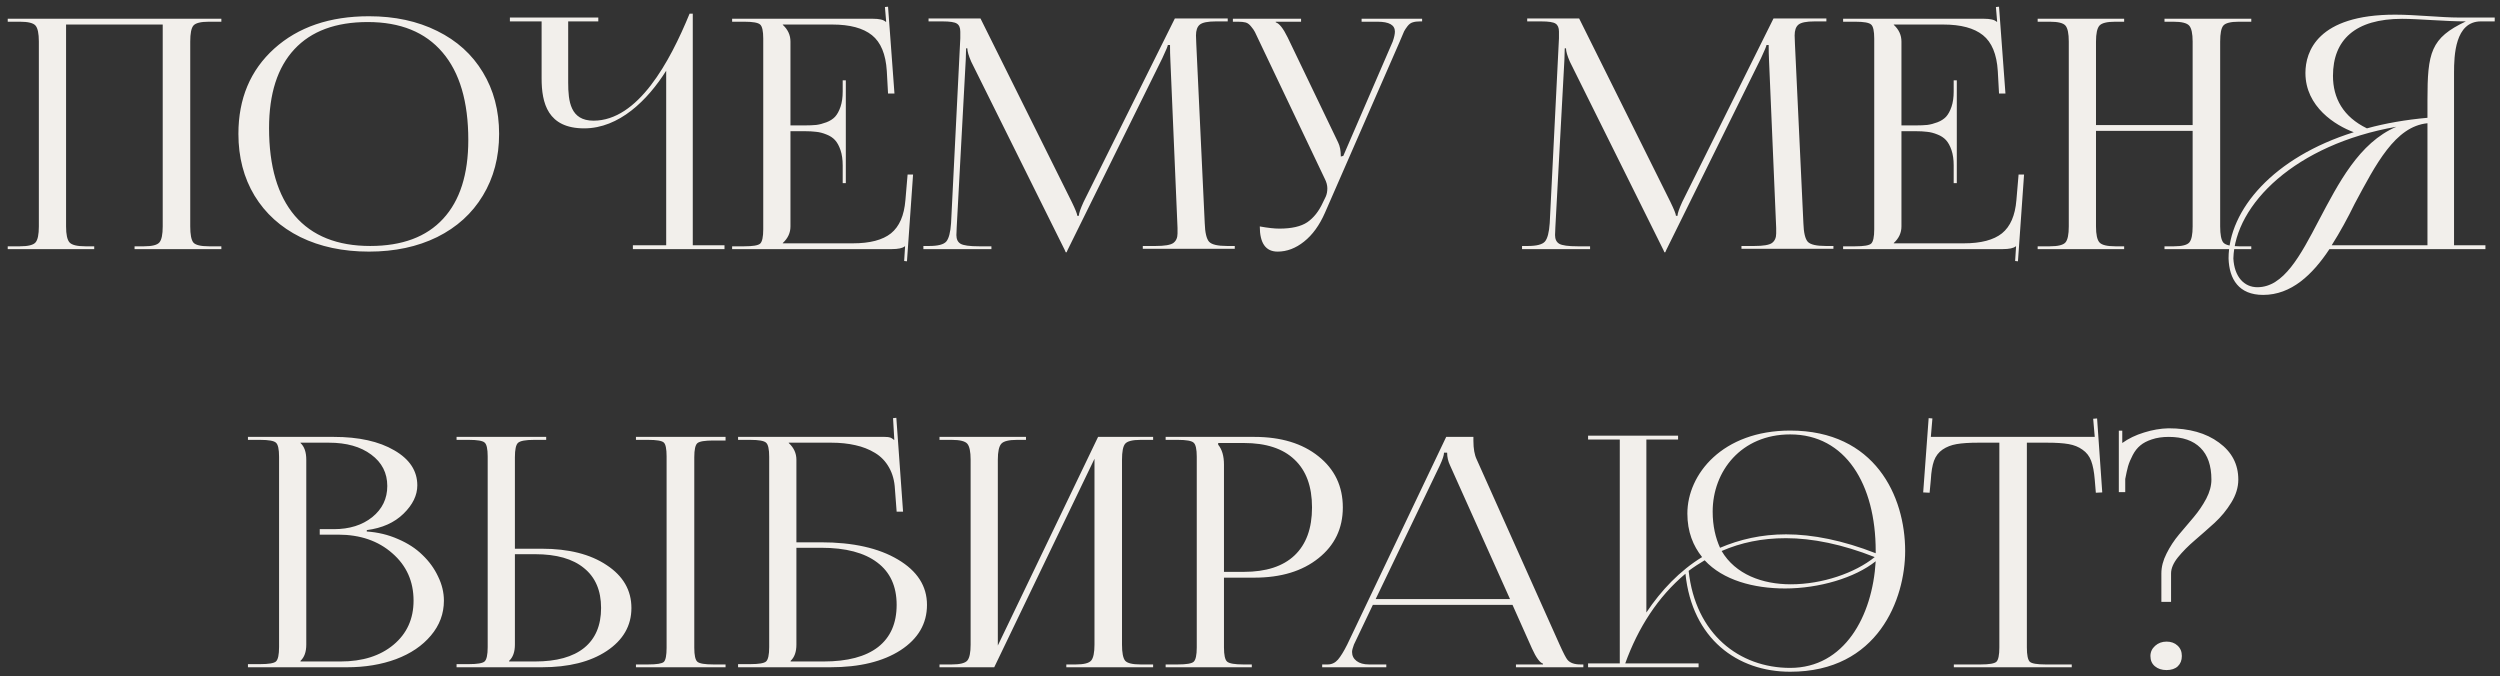 <?xml version="1.0" encoding="UTF-8"?> <svg xmlns="http://www.w3.org/2000/svg" width="281" height="76" viewBox="0 0 281 76" fill="none"><rect x="0" y="0" width="281" height="76" fill="#333333" stroke="none"/> <path d="M0.869 28V27.684H2.24C3.166 27.684 3.752 27.537 3.998 27.244C4.244 26.951 4.367 26.354 4.367 25.451V4.674C4.367 3.771 4.244 3.174 3.998 2.881C3.752 2.588 3.166 2.441 2.24 2.441H0.869V2.107H24.881V2.441H23.475C22.561 2.441 21.98 2.588 21.734 2.881C21.5 3.162 21.383 3.76 21.383 4.674V25.451C21.383 26.365 21.5 26.969 21.734 27.262C21.98 27.543 22.561 27.684 23.475 27.684H24.881V28H15.125V27.684H16.197C17.1 27.684 17.674 27.537 17.92 27.244C18.166 26.951 18.289 26.354 18.289 25.451V2.758H7.426V25.451C7.426 26.354 7.555 26.951 7.812 27.244C8.07 27.537 8.662 27.684 9.588 27.684H10.59V28H0.869ZM41.475 28.281C38.557 28.281 35.984 27.736 33.758 26.646C31.543 25.545 29.826 23.992 28.607 21.988C27.4 19.984 26.797 17.67 26.797 15.045C26.797 11.084 28.139 7.891 30.822 5.465C33.518 3.039 37.068 1.826 41.475 1.826C44.369 1.826 46.924 2.377 49.139 3.479C51.353 4.568 53.065 6.115 54.272 8.119C55.49 10.123 56.1 12.432 56.1 15.045C56.1 17.67 55.49 19.984 54.272 21.988C53.065 23.992 51.353 25.545 49.139 26.646C46.924 27.736 44.369 28.281 41.475 28.281ZM41.615 27.648C45.201 27.648 47.932 26.629 49.807 24.59C51.693 22.551 52.637 19.598 52.637 15.73C52.637 11.43 51.67 8.148 49.736 5.887C47.803 3.613 45.002 2.477 41.334 2.477C37.736 2.477 34.988 3.496 33.09 5.535C31.191 7.574 30.242 10.527 30.242 14.395C30.242 18.695 31.209 21.982 33.143 24.256C35.088 26.518 37.912 27.648 41.615 27.648ZM71.136 27.568H74.88V7.948C72.793 11.26 69.588 14.428 65.665 14.428C61.56 14.428 60.877 11.584 60.877 8.812V2.404H57.312V1.972H67.249V2.404H63.864V9.28C63.864 11.404 64.117 13.564 66.709 13.564C71.713 13.564 75.276 6.976 77.508 1.54H77.868V27.568H81.433V28H71.136V27.568ZM95.07 20.582H94.719V18.596C94.719 17.928 94.637 17.354 94.473 16.873C94.309 16.393 94.103 16.018 93.857 15.748C93.611 15.479 93.289 15.268 92.891 15.115C92.492 14.951 92.106 14.852 91.731 14.816C91.367 14.77 90.934 14.746 90.43 14.746H88.848V25.451C88.848 26.166 88.561 26.787 87.986 27.314V27.35H95.861C97.783 27.35 99.213 26.975 100.15 26.225C101.088 25.463 101.627 24.221 101.768 22.498L102.014 19.615H102.629L101.943 29.371L101.627 29.336L101.732 27.684H101.697C101.451 27.895 100.959 28 100.221 28H82.291V27.684H83.662C84.623 27.684 85.215 27.584 85.438 27.385C85.672 27.174 85.789 26.635 85.789 25.768V4.34C85.789 3.484 85.672 2.957 85.438 2.758C85.215 2.547 84.623 2.441 83.662 2.441H82.291V2.107H98.094C98.832 2.107 99.312 2.219 99.535 2.441H99.606L99.465 0.789L99.816 0.754L100.537 10.51H99.816L99.676 7.979C99.559 6.092 99.002 4.75 98.006 3.953C97.01 3.156 95.527 2.758 93.559 2.758H87.986V2.793C88.561 3.32 88.848 3.947 88.848 4.674V14.096H90.43C90.945 14.096 91.385 14.078 91.748 14.043C92.111 13.996 92.492 13.896 92.891 13.744C93.289 13.592 93.611 13.387 93.857 13.129C94.103 12.859 94.309 12.484 94.473 12.004C94.637 11.523 94.719 10.949 94.719 10.281V9.033H95.07V20.582ZM103.789 28V27.648H104.439C105.424 27.648 106.062 27.484 106.355 27.156C106.648 26.816 106.83 26.125 106.9 25.082L107.938 4.305V3.549C107.938 3.115 107.809 2.816 107.551 2.652C107.305 2.488 106.771 2.406 105.951 2.406H104.369V2.072H110.205L120.471 22.709C120.881 23.553 121.086 24.068 121.086 24.256H121.262C121.262 23.998 121.438 23.482 121.789 22.709L132.055 2.072H137.996V2.406H136.66C135.746 2.406 135.143 2.529 134.85 2.775C134.568 3.01 134.428 3.414 134.428 3.988C134.428 4.082 134.434 4.234 134.445 4.445C134.457 4.656 134.463 4.826 134.463 4.955L135.412 25.082C135.447 26.148 135.611 26.846 135.904 27.174C136.197 27.49 136.871 27.648 137.926 27.648H138.787V27.965H128.451V27.648H129.893C130.9 27.648 131.562 27.537 131.879 27.314C132.195 27.08 132.354 26.723 132.354 26.242V25.627L131.545 6.66C131.521 6.227 131.51 5.693 131.51 5.061H131.264C131.264 5.166 131.059 5.658 130.648 6.537L119.996 28.105L119.891 28.352H119.785L119.68 28.105L109.168 6.941C108.875 6.273 108.729 5.77 108.729 5.43H108.588C108.588 5.816 108.576 6.227 108.553 6.66L107.533 25.557C107.533 25.662 107.527 25.814 107.516 26.014C107.504 26.213 107.498 26.348 107.498 26.418C107.498 26.887 107.656 27.215 107.973 27.402C108.301 27.59 108.986 27.684 110.029 27.684H111.436V28H103.789ZM143.604 28.281C142.268 28.281 141.6 27.338 141.6 25.451C142.502 25.615 143.234 25.697 143.797 25.697C145.18 25.697 146.229 25.457 146.943 24.977C147.658 24.484 148.238 23.752 148.684 22.779L149.018 22.094C149.135 21.824 149.193 21.514 149.193 21.162C149.193 20.822 149.094 20.459 148.895 20.072L141.564 4.674C141.318 4.146 141.148 3.789 141.055 3.602C140.961 3.414 140.814 3.203 140.615 2.969C140.428 2.734 140.229 2.588 140.018 2.529C139.807 2.471 139.525 2.441 139.174 2.441H138.576V2.107H146.24V2.441H143.393V2.512C143.791 2.629 144.236 3.191 144.729 4.199L150.406 16.012C150.605 16.422 150.705 16.926 150.705 17.523V17.594L150.986 17.523L156.541 4.674C156.705 4.205 156.787 3.83 156.787 3.549C156.787 2.811 156.137 2.441 154.836 2.441H153.043V2.107H159.846V2.406H159.6C159.271 2.406 159.002 2.441 158.791 2.512C158.58 2.57 158.387 2.711 158.211 2.934C158.047 3.145 157.918 3.338 157.824 3.514C157.742 3.689 157.607 4.006 157.42 4.463C157.408 4.486 157.396 4.51 157.385 4.533C157.385 4.545 157.379 4.568 157.367 4.604C157.355 4.627 157.344 4.65 157.332 4.674L148.93 23.904C148.309 25.322 147.523 26.406 146.574 27.156C145.637 27.906 144.646 28.281 143.604 28.281ZM171.078 28V27.648H171.729C172.713 27.648 173.352 27.484 173.645 27.156C173.938 26.816 174.119 26.125 174.189 25.082L175.227 4.305V3.549C175.227 3.115 175.098 2.816 174.84 2.652C174.594 2.488 174.061 2.406 173.24 2.406H171.658V2.072H177.494L187.76 22.709C188.17 23.553 188.375 24.068 188.375 24.256H188.551C188.551 23.998 188.727 23.482 189.078 22.709L199.344 2.072H205.285V2.406H203.949C203.035 2.406 202.432 2.529 202.139 2.775C201.857 3.01 201.717 3.414 201.717 3.988C201.717 4.082 201.723 4.234 201.734 4.445C201.746 4.656 201.752 4.826 201.752 4.955L202.701 25.082C202.736 26.148 202.9 26.846 203.193 27.174C203.486 27.49 204.16 27.648 205.215 27.648H206.076V27.965H195.74V27.648H197.182C198.189 27.648 198.852 27.537 199.168 27.314C199.484 27.08 199.643 26.723 199.643 26.242V25.627L198.834 6.66C198.811 6.227 198.799 5.693 198.799 5.061H198.553C198.553 5.166 198.348 5.658 197.938 6.537L187.285 28.105L187.18 28.352H187.074L186.969 28.105L176.457 6.941C176.164 6.273 176.018 5.77 176.018 5.43H175.877C175.877 5.816 175.865 6.227 175.842 6.66L174.822 25.557C174.822 25.662 174.816 25.814 174.805 26.014C174.793 26.213 174.787 26.348 174.787 26.418C174.787 26.887 174.945 27.215 175.262 27.402C175.59 27.59 176.275 27.684 177.318 27.684H178.725V28H171.078ZM219.945 20.582H219.594V18.596C219.594 17.928 219.512 17.354 219.348 16.873C219.184 16.393 218.979 16.018 218.732 15.748C218.486 15.479 218.164 15.268 217.766 15.115C217.367 14.951 216.98 14.852 216.605 14.816C216.242 14.77 215.809 14.746 215.305 14.746H213.723V25.451C213.723 26.166 213.436 26.787 212.861 27.314V27.35H220.736C222.658 27.35 224.088 26.975 225.025 26.225C225.963 25.463 226.502 24.221 226.643 22.498L226.889 19.615H227.504L226.818 29.371L226.502 29.336L226.607 27.684H226.572C226.326 27.895 225.834 28 225.096 28H207.166V27.684H208.537C209.498 27.684 210.09 27.584 210.312 27.385C210.547 27.174 210.664 26.635 210.664 25.768V4.34C210.664 3.484 210.547 2.957 210.312 2.758C210.09 2.547 209.498 2.441 208.537 2.441H207.166V2.107H222.969C223.707 2.107 224.188 2.219 224.41 2.441H224.48L224.34 0.789L224.691 0.754L225.412 10.51H224.691L224.551 7.979C224.434 6.092 223.877 4.75 222.881 3.953C221.885 3.156 220.402 2.758 218.434 2.758H212.861V2.793C213.436 3.32 213.723 3.947 213.723 4.674V14.096H215.305C215.82 14.096 216.26 14.078 216.623 14.043C216.986 13.996 217.367 13.896 217.766 13.744C218.164 13.592 218.486 13.387 218.732 13.129C218.979 12.859 219.184 12.484 219.348 12.004C219.512 11.523 219.594 10.949 219.594 10.281V9.033H219.945V20.582ZM229.033 28V27.684H230.404C231.33 27.684 231.916 27.537 232.162 27.244C232.408 26.951 232.531 26.354 232.531 25.451V4.674C232.531 3.771 232.408 3.174 232.162 2.881C231.916 2.588 231.33 2.441 230.404 2.441H229.033V2.107H238.754V2.441H237.752C236.826 2.441 236.234 2.588 235.977 2.881C235.719 3.174 235.59 3.771 235.59 4.674V14.06H246.453V4.674C246.453 3.771 246.324 3.174 246.066 2.881C245.809 2.588 245.217 2.441 244.291 2.441H243.289V2.107H253.045V2.441H251.639C250.725 2.441 250.145 2.588 249.898 2.881C249.664 3.162 249.547 3.76 249.547 4.674V25.451C249.547 26.365 249.664 26.969 249.898 27.262C250.145 27.543 250.725 27.684 251.639 27.684H253.045V28H243.289V27.684H244.361C245.264 27.684 245.838 27.537 246.084 27.244C246.33 26.951 246.453 26.354 246.453 25.451V14.711H235.59V25.451C235.59 26.354 235.719 26.951 235.977 27.244C236.234 27.537 236.826 27.684 237.752 27.684H238.754V28H229.033ZM275.834 27.568H279.362V28H261.83C259.922 30.88 257.546 33.148 254.378 33.148C251.642 33.148 250.562 31.384 250.49 29.044C250.49 23.572 255.566 17.668 264.566 14.86C262.514 14.104 259.13 12.016 259.13 8.2C259.13 5.824 260.462 1.648 269.21 1.648C271.55 1.648 274.358 1.972 276.41 1.972H280.406V2.404H278.858C275.942 2.404 275.834 6.256 275.834 8.164V27.568ZM253.73 32.284C256.682 32.284 258.554 28.756 260.642 24.76C262.838 20.62 265.142 16.048 269.354 14.248C258.014 16.228 251.21 22.96 251.03 29.044C251.138 31.132 252.254 32.284 253.73 32.284ZM272.846 13.24V11.26C272.846 5.896 273.206 4.276 277.166 2.404H277.13C274.826 2.404 271.838 2.116 270.002 2.116C264.71 2.116 262.226 4.492 262.226 8.524C262.226 11.044 263.378 13.132 266.042 14.428C268.13 13.852 270.434 13.456 272.846 13.24ZM272.846 27.568V13.852C269.21 14.212 267.05 18.46 264.674 22.888C263.882 24.508 263.018 26.092 262.082 27.568H272.846ZM33.775 74.35H38.275C40.748 74.35 42.734 73.723 44.234 72.469C45.734 71.215 46.484 69.562 46.484 67.512C46.484 65.344 45.688 63.568 44.094 62.185C42.512 60.791 40.484 60.094 38.012 60.094H35.938V59.478H37.52C39.277 59.478 40.719 59.027 41.844 58.125C42.969 57.211 43.531 56.045 43.531 54.627C43.531 53.162 42.928 51.984 41.721 51.094C40.525 50.203 38.943 49.758 36.975 49.758H33.775V49.793C34.209 50.191 34.426 50.818 34.426 51.674V72.451C34.426 73.272 34.209 73.881 33.775 74.279V74.35ZM27.869 75V74.648H29.24C30.201 74.648 30.793 74.549 31.016 74.35C31.25 74.139 31.367 73.6 31.367 72.732V51.34C31.367 50.484 31.25 49.957 31.016 49.758C30.793 49.547 30.201 49.441 29.24 49.441H27.869V49.107H37.52C40.332 49.107 42.6 49.611 44.322 50.619C46.045 51.615 46.906 52.928 46.906 54.557C46.906 55.67 46.391 56.73 45.359 57.738C44.328 58.746 42.951 59.361 41.228 59.584V59.742C42.471 59.824 43.637 60.105 44.727 60.586C45.828 61.055 46.748 61.652 47.486 62.379C48.236 63.094 48.822 63.902 49.244 64.805C49.678 65.695 49.895 66.598 49.895 67.512C49.895 68.977 49.408 70.283 48.435 71.432C47.475 72.58 46.168 73.465 44.516 74.086C42.875 74.695 41.035 75 38.996 75H27.869ZM71.481 75V74.684H72.852C73.812 74.684 74.398 74.59 74.609 74.402C74.82 74.203 74.926 73.67 74.926 72.803V51.305C74.926 50.449 74.82 49.928 74.609 49.74C74.398 49.541 73.812 49.441 72.852 49.441H71.481V49.107H81.553V49.512H80.182C79.221 49.512 78.623 49.611 78.389 49.81C78.154 50.01 78.037 50.537 78.037 51.393V72.803C78.037 73.658 78.154 74.186 78.389 74.385C78.623 74.584 79.221 74.684 80.182 74.684H81.553V75H71.481ZM51.318 75V74.648H52.69C53.65 74.648 54.242 74.549 54.465 74.35C54.699 74.139 54.816 73.6 54.816 72.732V51.305C54.816 50.449 54.699 49.928 54.465 49.74C54.242 49.541 53.65 49.441 52.69 49.441H51.318V49.107H61.391V49.441H60.037C59.076 49.441 58.473 49.553 58.227 49.775C57.992 49.986 57.875 50.525 57.875 51.393V61.676H60.898C63.922 61.676 66.353 62.291 68.193 63.522C70.045 64.74 70.971 66.346 70.971 68.338C70.971 70.33 70.045 71.941 68.193 73.172C66.353 74.391 63.922 75 60.898 75H51.318ZM57.875 62.291V72.451C57.875 73.272 57.658 73.881 57.225 74.279V74.35H60.143C62.557 74.35 64.397 73.84 65.662 72.82C66.928 71.789 67.561 70.295 67.561 68.338C67.561 66.381 66.922 64.887 65.644 63.855C64.379 62.812 62.545 62.291 60.143 62.291H57.875ZM82.959 75V74.648H84.33C85.291 74.648 85.883 74.549 86.106 74.35C86.34 74.139 86.457 73.6 86.457 72.732V51.34C86.457 50.484 86.34 49.957 86.106 49.758C85.883 49.547 85.291 49.441 84.33 49.441H82.959V49.107H99.412C99.717 49.107 99.934 49.131 100.062 49.178C100.191 49.225 100.332 49.312 100.484 49.441H100.52L100.379 46.998L100.748 46.963L101.504 57.51H100.783L100.59 54.978C100.543 54.041 100.32 53.227 99.922 52.535C99.535 51.844 99.008 51.299 98.34 50.9C97.684 50.502 96.951 50.215 96.143 50.039C95.334 49.852 94.432 49.758 93.436 49.758H88.654V49.793C89.228 50.32 89.516 50.947 89.516 51.674V60.955H92.275C95.873 60.955 98.756 61.6 100.924 62.889C103.104 64.178 104.193 65.877 104.193 67.986C104.193 70.096 103.203 71.795 101.223 73.084C99.242 74.361 96.611 75 93.33 75H82.959ZM89.516 61.57V72.451C89.516 73.272 89.299 73.881 88.865 74.279V74.35H92.574C95.258 74.35 97.297 73.811 98.691 72.732C100.086 71.643 100.783 70.061 100.783 67.986C100.783 65.9 100.057 64.312 98.603 63.223C97.15 62.121 95.053 61.57 92.311 61.57H89.516ZM105.6 75V74.684H106.971C107.896 74.684 108.482 74.537 108.729 74.244C108.975 73.951 109.098 73.353 109.098 72.451V51.674C109.098 50.772 108.975 50.174 108.729 49.881C108.482 49.588 107.896 49.441 106.971 49.441H105.6V49.107H115.32V49.441H114.318C113.393 49.441 112.801 49.588 112.543 49.881C112.285 50.174 112.156 50.772 112.156 51.674V72.557L123.424 49.107H129.611V49.441H128.205C127.291 49.441 126.711 49.588 126.465 49.881C126.23 50.162 126.113 50.76 126.113 51.674V72.451C126.113 73.365 126.23 73.969 126.465 74.262C126.711 74.543 127.291 74.684 128.205 74.684H129.611V75H119.855V74.684H120.928C121.83 74.684 122.404 74.537 122.65 74.244C122.896 73.951 123.02 73.353 123.02 72.451V51.568L111.752 75H105.6ZM136.924 49.793V49.986C137.357 50.514 137.574 51.258 137.574 52.219V64.277H139.807C142.303 64.277 144.201 63.662 145.502 62.432C146.814 61.19 147.471 59.391 147.471 57.035C147.471 54.68 146.814 52.887 145.502 51.656C144.201 50.414 142.303 49.793 139.807 49.793H136.924ZM131.018 75V74.684H132.389C133.35 74.684 133.941 74.584 134.164 74.385C134.398 74.174 134.516 73.635 134.516 72.768V51.34C134.516 50.484 134.398 49.957 134.164 49.758C133.941 49.547 133.35 49.441 132.389 49.441H131.018V49.107H140.984C143.973 49.107 146.375 49.834 148.191 51.287C150.02 52.74 150.934 54.656 150.934 57.035C150.934 59.391 150.02 61.295 148.191 62.748C146.375 64.201 143.973 64.928 140.984 64.928H137.574V72.768C137.574 73.623 137.691 74.156 137.926 74.367C138.172 74.578 138.775 74.684 139.736 74.684H140.703V75H131.018ZM148.613 75V74.684H149.229C149.686 74.684 150.072 74.502 150.389 74.139C150.705 73.764 151.051 73.201 151.426 72.451L162.553 49.107H165.611V49.547C165.611 50.426 165.734 51.123 165.98 51.639L175.297 72.451C175.73 73.412 176.029 73.986 176.193 74.174C176.486 74.514 176.967 74.684 177.635 74.684H177.969V75H170.393V74.684H173.434V74.596C173.07 74.478 172.66 73.916 172.203 72.908L170.006 67.986H154.309L152.182 72.451C152.041 72.826 151.971 73.102 151.971 73.277C151.971 73.699 152.141 74.039 152.48 74.297C152.82 74.555 153.283 74.684 153.869 74.684H155.82V75H148.613ZM154.625 67.336H169.725L162.992 52.324C162.77 51.867 162.658 51.387 162.658 50.883H162.307C162.307 51.164 162.148 51.645 161.832 52.324L154.625 67.336ZM178.5 75V74.568H182.064V49.404H178.5V48.972H188.616V49.404H185.052V68.844C186.708 66.36 188.832 64.128 191.316 62.616C190.308 61.356 189.66 59.772 189.66 57.72C189.66 53.292 193.62 48.396 201.216 48.396C210.756 48.396 214.14 55.776 214.14 61.932C214.14 67.296 211.116 75.504 201.216 75.504C195.276 75.504 190.2 71.796 189.444 64.488C186.348 67.08 184.116 70.572 182.676 74.568H190.92V75H178.5ZM201.216 75.072C207.3 75.072 210.468 69.276 210.828 63.084C208.488 64.956 204.456 66.144 200.64 66.144C197.112 66.144 193.656 65.208 191.604 62.976C190.992 63.336 190.38 63.732 189.804 64.164C190.56 71.256 195.492 75.072 201.216 75.072ZM210.828 62.184V61.932C210.828 54.444 207.444 48.828 201.216 48.828C195.708 48.828 192.504 52.968 192.504 57.504C192.504 59.124 192.828 60.456 193.332 61.572C195.528 60.636 197.976 60.06 200.748 60.06C203.736 60.06 207.156 60.744 210.828 62.184ZM201.288 65.676C204.816 65.676 208.488 64.416 210.72 62.616C207.084 61.176 203.7 60.492 200.748 60.492C198.012 60.492 195.672 60.996 193.512 61.932C195.06 64.56 198.084 65.676 201.288 65.676ZM219.611 75V74.684H222.635C223.584 74.684 224.17 74.584 224.393 74.385C224.615 74.174 224.727 73.635 224.727 72.768V49.758H222.354C221.346 49.758 220.537 49.81 219.928 49.916C219.318 50.022 218.791 50.227 218.346 50.531C217.9 50.836 217.578 51.258 217.379 51.797C217.191 52.324 217.074 53.027 217.027 53.906L216.887 55.383L216.166 55.348L216.781 46.998L217.203 47.033L217.027 49.107H235.449L235.273 47.068L235.713 47.033L236.293 55.348L235.572 55.383L235.449 53.906C235.379 53.027 235.244 52.324 235.045 51.797C234.846 51.27 234.523 50.853 234.078 50.549C233.645 50.232 233.123 50.022 232.514 49.916C231.916 49.81 231.119 49.758 230.123 49.758H227.82V72.768C227.82 73.635 227.932 74.174 228.154 74.385C228.377 74.584 228.963 74.684 229.912 74.684H232.865V75H219.611ZM242.234 72.592C242.586 72.275 243.014 72.117 243.518 72.117C244.021 72.117 244.432 72.264 244.748 72.557C245.076 72.85 245.24 73.242 245.24 73.734C245.24 74.215 245.088 74.602 244.783 74.894C244.479 75.176 244.057 75.316 243.518 75.316C242.99 75.316 242.557 75.176 242.217 74.894C241.877 74.613 241.707 74.227 241.707 73.734C241.707 73.289 241.883 72.908 242.234 72.592ZM238.877 55.312H238.156V48.404H238.543V49.793C239.246 49.289 240.061 48.897 240.986 48.615C241.912 48.322 242.826 48.164 243.729 48.141C246.072 48.141 247.965 48.674 249.406 49.74C250.859 50.795 251.586 52.184 251.586 53.906C251.586 54.773 251.322 55.635 250.795 56.49C250.279 57.334 249.652 58.096 248.914 58.775C248.176 59.443 247.438 60.094 246.699 60.727C245.961 61.359 245.328 61.998 244.801 62.643C244.285 63.287 244.027 63.891 244.027 64.453V67.652H242.938V64.453C242.938 63.727 243.131 62.982 243.518 62.221C243.904 61.447 244.373 60.732 244.924 60.076C245.475 59.42 246.025 58.77 246.576 58.125C247.127 57.469 247.596 56.777 247.982 56.051C248.369 55.312 248.562 54.598 248.562 53.906C248.562 52.336 248.152 51.147 247.332 50.338C246.512 49.518 245.322 49.107 243.764 49.107C243.049 49.107 242.416 49.201 241.865 49.389C241.326 49.565 240.893 49.793 240.564 50.074C240.236 50.344 239.955 50.701 239.721 51.147C239.486 51.592 239.311 52.014 239.193 52.412C239.088 52.799 238.982 53.273 238.877 53.836V55.312Z" fill="#F2EFEB"></path> </svg> 
